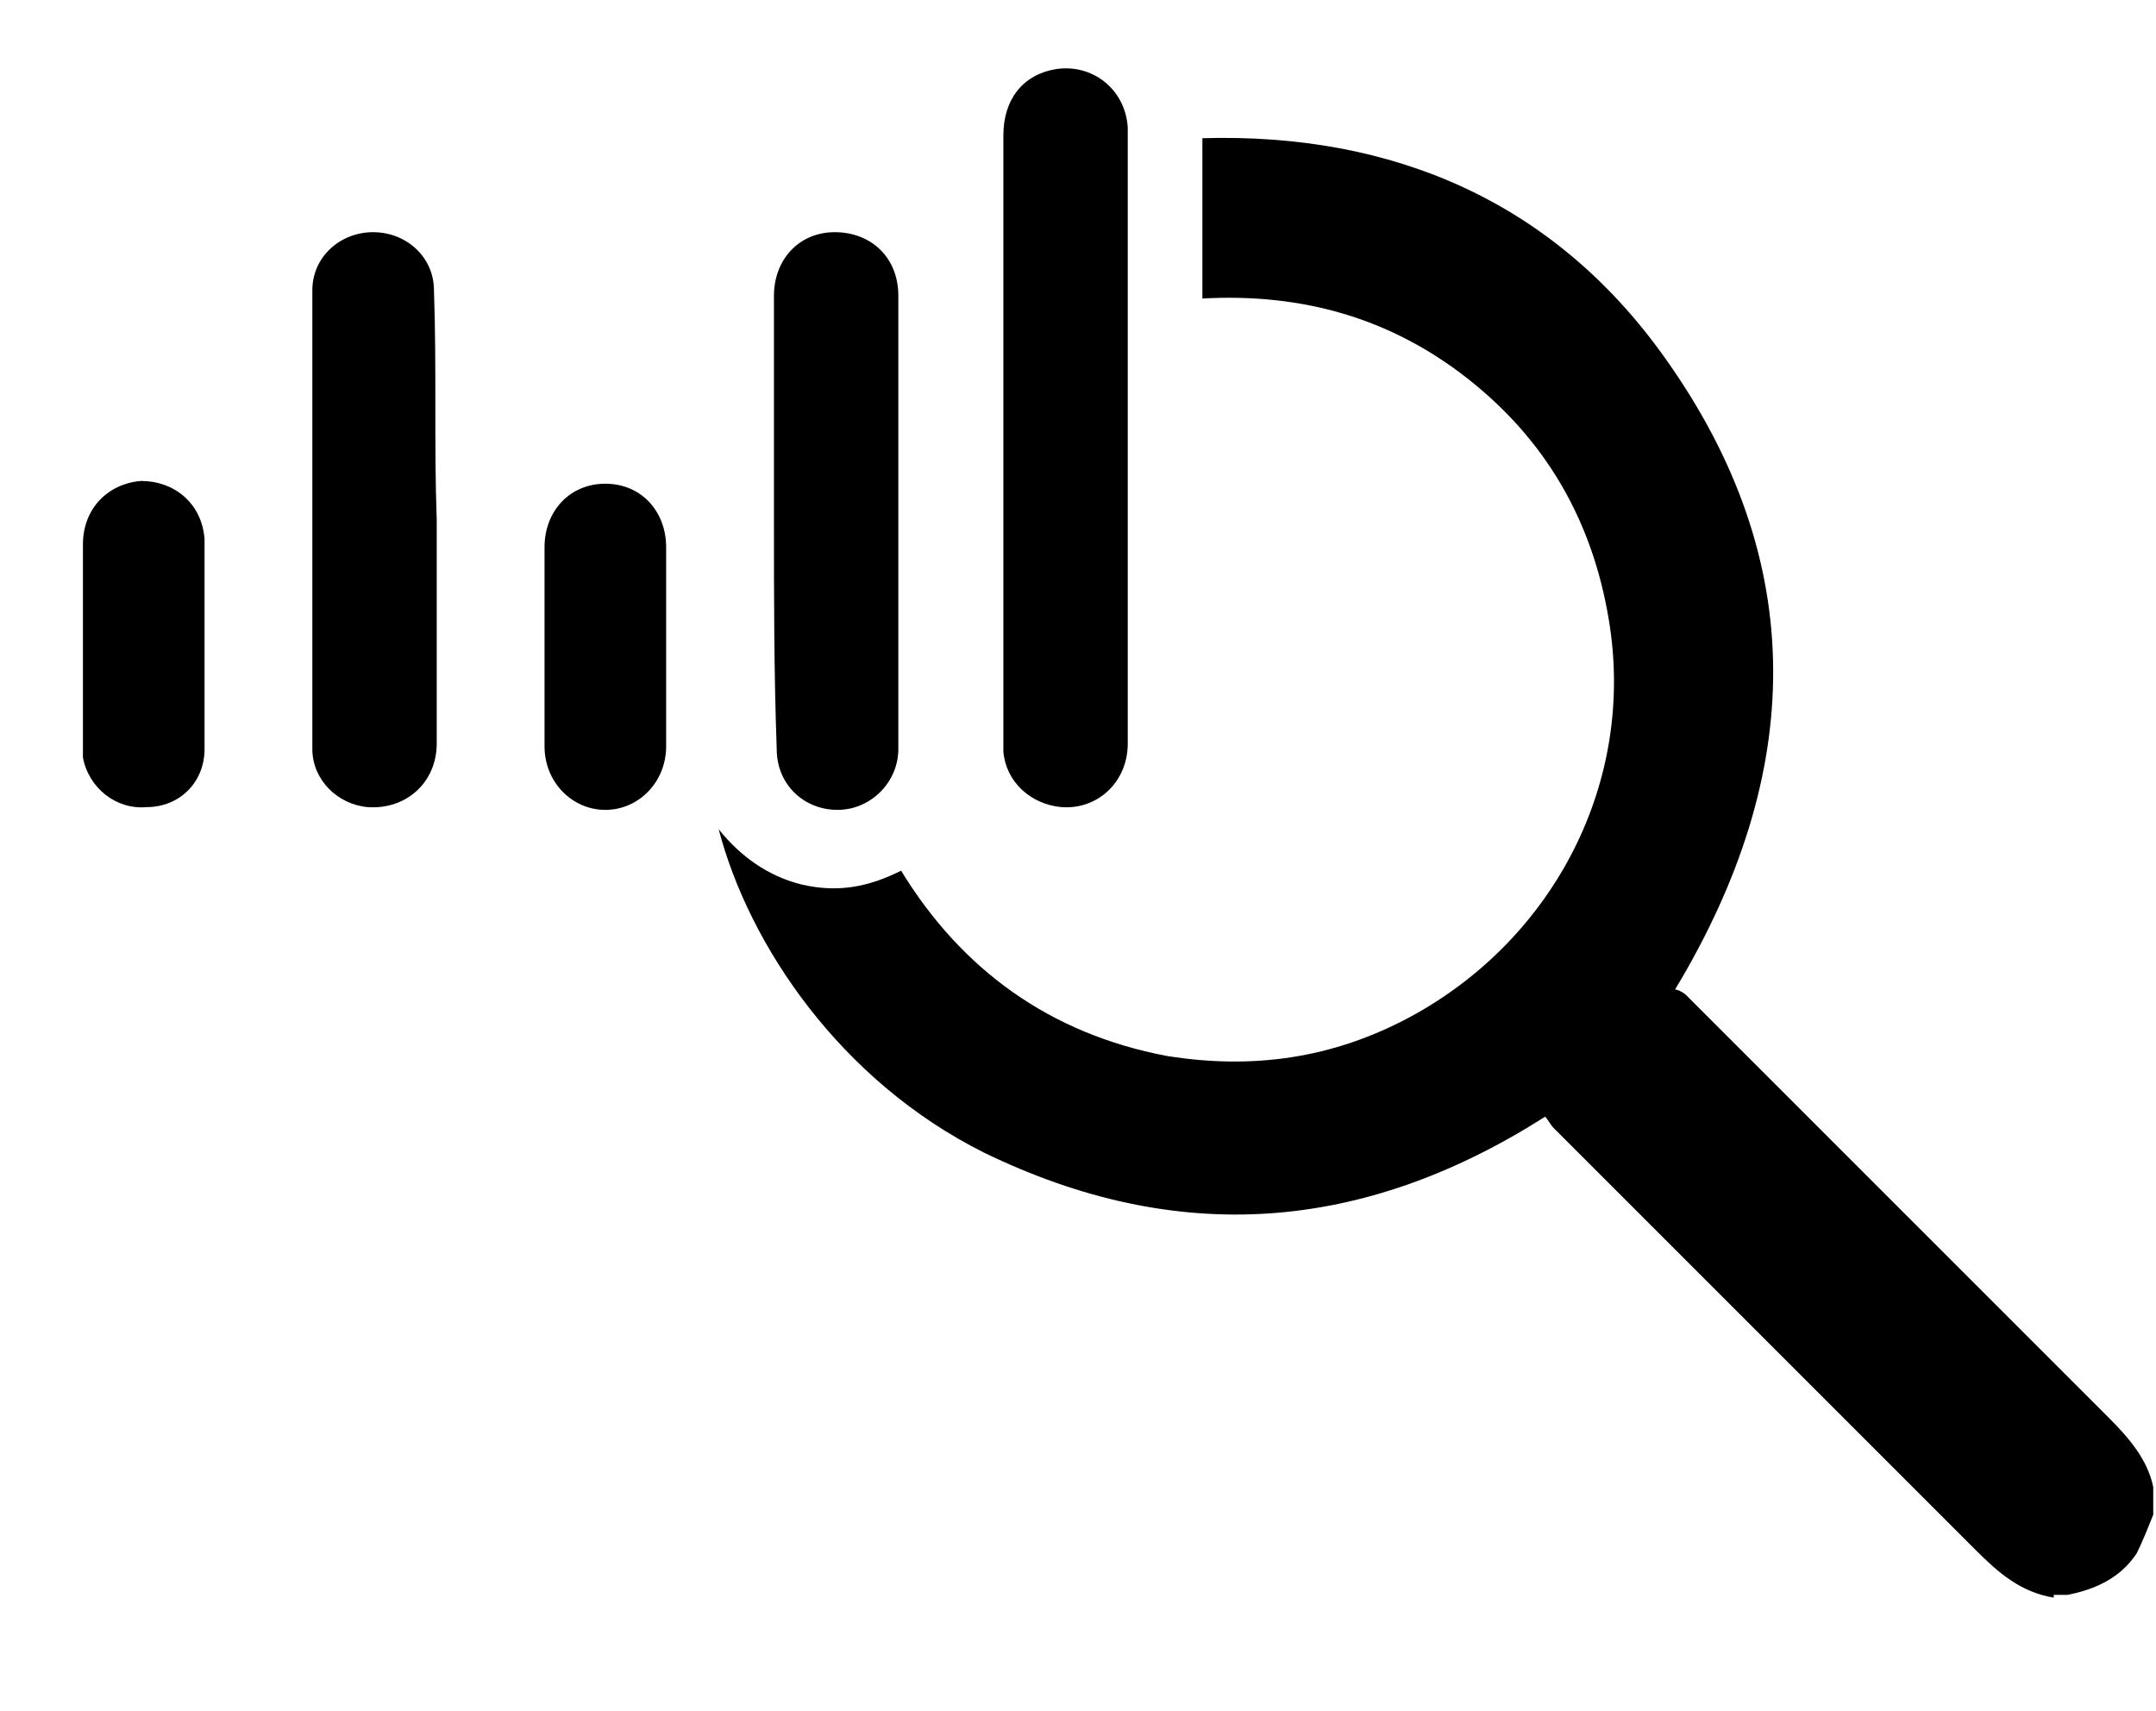 <?xml version="1.0" encoding="utf-8"?>
<!-- Generator: Adobe Illustrator 24.3.0, SVG Export Plug-In . SVG Version: 6.00 Build 0)  -->
<svg version="1.1" id="Layer_1" xmlns="http://www.w3.org/2000/svg" xmlns:xlink="http://www.w3.org/1999/xlink" x="0px" y="0px"
	 viewBox="0 0 78 61.9" style="enable-background:new 0 0 78 61.9;" xml:space="preserve">
<path d="M74.3,57.8c-1.2-0.2-2-0.9-2.8-1.7c-5.1-5.1-10.2-10.2-15.3-15.3c-0.1-0.1-0.2-0.3-0.3-0.4c-6.6,4.2-13.3,4.7-20.3,1.3
	c-5.2-2.6-8.5-7.5-9.6-11.7c0.8,1,1.8,1.7,3,2c1.3,0.3,2.4,0.1,3.6-0.5c2.2,3.6,5.4,5.9,9.6,6.7c3.1,0.5,6,0.1,8.8-1.4
	c5.2-2.8,8.2-8.5,7.2-14.4c-0.6-3.6-2.3-6.5-5.1-8.7c-2.8-2.2-6-3.1-9.6-2.9V5c6.9-0.2,12.7,2.3,16.7,7.9c5.3,7.4,5.1,15.1,0.4,22.9
	c0.1,0,0.3,0.1,0.4,0.2c5.1,5.1,10.2,10.2,15.3,15.3c0.7,0.7,1.4,1.5,1.6,2.5v1c-0.2,0.5-0.4,1-0.6,1.4c-0.6,0.9-1.5,1.3-2.5,1.5
	H74.3z"/>
<path d="M36.3,15.9c0-3.7,0-7.3,0-11c0-1.3,0.7-2.2,1.9-2.4c1.3-0.2,2.5,0.7,2.6,2.1c0,0.1,0,0.2,0,0.3c0,7.3,0,14.7,0,22
	c0,1.4-1.1,2.4-2.4,2.3c-1.1-0.1-2-0.9-2.1-2c0-0.4,0-0.8,0-1.3C36.3,22.6,36.3,19.3,36.3,15.9"/>
<path d="M15.8,18.8c0,2.7,0,5.4,0,8.1c0,1.4-1.1,2.4-2.5,2.3c-1.1-0.1-2-1-2-2.1c0-5.5,0-11.1,0-16.6c0-1.2,1-2.1,2.2-2.1
	c1.2,0,2.2,0.9,2.2,2.1C15.8,13.3,15.7,16.1,15.8,18.8L15.8,18.8z"/>
<path d="M28,18.8c0-2.7,0-5.4,0-8.1c0-1.3,0.9-2.3,2.2-2.3c1.3,0,2.3,0.9,2.3,2.3c0,5.5,0,10.9,0,16.4c0,1.2-1,2.2-2.2,2.2
	c-1.2,0-2.2-0.9-2.2-2.2C28,24.3,28,21.6,28,18.8L28,18.8z"/>
<path d="M7.4,23.4c0,1.2,0,2.5,0,3.7c0,1.2-0.9,2.1-2.1,2.1c-1.1,0.1-2.1-0.7-2.3-1.8c0-0.2,0-0.3,0-0.5c0-2.4,0-4.8,0-7.2
	c0-1.3,0.9-2.2,2.1-2.3c1.2,0,2.2,0.8,2.3,2.1C7.4,20.9,7.4,22.2,7.4,23.4C7.4,23.4,7.4,23.4,7.4,23.4"/>
<path d="M19.7,23.4c0-1.2,0-2.4,0-3.6c0-1.3,0.9-2.3,2.2-2.3c1.3,0,2.2,1,2.2,2.3c0,2.4,0,4.8,0,7.2c0,1.3-1,2.3-2.2,2.3
	c-1.2,0-2.2-1-2.2-2.3C19.7,25.8,19.7,24.6,19.7,23.4"/>
</svg>
